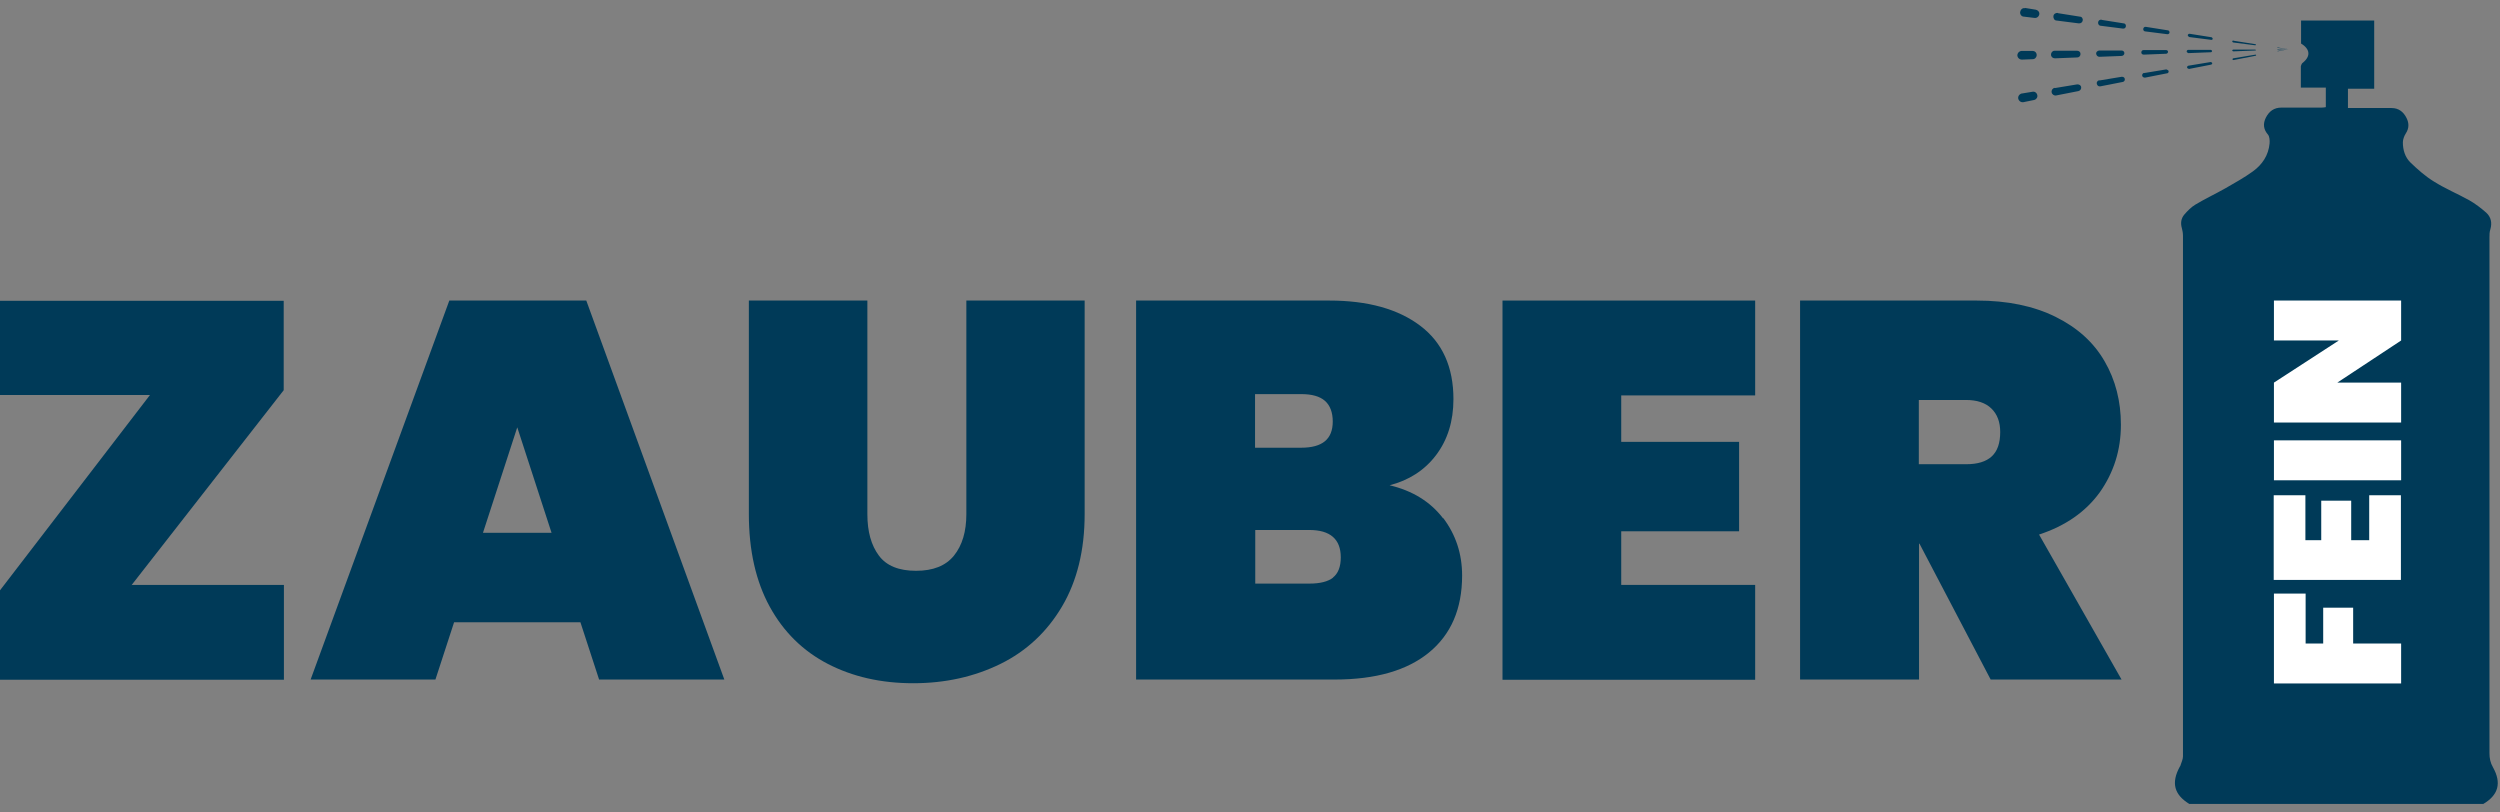 <svg xmlns="http://www.w3.org/2000/svg" width="157" height="51" viewBox="0 0 157 51" fill="none"><rect x="0" y="0" width="157" height="51" fill="#808080" stroke="none"/><g clip-path="url(#clip0_306_4675)"><path d="M155.93 50.486H137.486C136.532 49.9 136.341 49.164 136.887 48.155C136.914 48.114 136.941 48.087 136.941 48.046C136.996 47.869 137.091 47.678 137.091 47.501V14.813C137.091 14.649 137.064 14.486 137.023 14.336C136.928 14.022 136.968 13.722 137.173 13.477C137.377 13.245 137.595 13.014 137.868 12.85C138.482 12.482 139.122 12.182 139.749 11.828C140.335 11.487 140.935 11.16 141.48 10.764C142.067 10.342 142.462 9.756 142.53 9.006C142.544 8.829 142.53 8.583 142.435 8.461C142.135 8.12 142.107 7.765 142.298 7.384C142.503 6.988 142.803 6.757 143.28 6.757H145.815C145.897 6.757 145.979 6.743 146.061 6.729V5.503H144.493V4.167C144.493 4.167 144.534 4.003 144.588 3.962C145.12 3.553 145.093 3.09 144.507 2.735V1.291H149.1V5.571H147.451V6.784H150.191C150.641 6.784 150.941 7.029 151.131 7.411C151.295 7.738 151.295 8.065 151.077 8.392C150.982 8.542 150.9 8.761 150.9 8.938C150.9 9.415 151.036 9.865 151.363 10.192C151.813 10.628 152.304 11.064 152.835 11.391C153.544 11.841 154.335 12.168 155.071 12.577C155.453 12.795 155.807 13.068 156.134 13.354C156.434 13.627 156.516 13.995 156.393 14.404C156.339 14.568 156.339 14.745 156.339 14.908V47.297C156.339 47.624 156.393 47.896 156.557 48.183C157.116 49.178 156.898 49.941 155.93 50.5" fill="#003A58"></path><path d="M142.803 37.277H144.793V40.413H145.897V38.163H147.778V40.413H150.791V42.921H142.803V37.277Z" fill="white"></path><path d="M144.793 33.924H145.774V31.443H147.655V33.924H148.787V31.102H150.777V36.419H142.789V31.102H144.779V33.924H144.793Z" fill="white"></path><path d="M142.803 27.654H150.791V30.162H142.803V27.654Z" fill="white"></path><path d="M150.791 18.875V21.383L146.783 24.028H150.791V26.536H142.803V24.028L146.878 21.383H142.803V18.875H150.791Z" fill="white"></path><path d="M8.274 36.732H17.83V42.689H0V37.073L9.419 24.805H0V18.889H17.816V24.505L8.261 36.746H8.274V36.732Z" fill="#003A58"></path><path d="M36.45 39.077H28.517L27.345 42.675H19.507L28.217 18.875H36.819L45.488 42.675H37.623L36.45 39.077ZM34.638 33.461L32.484 26.836L30.33 33.461H34.638Z" fill="#003A58"></path><path d="M54.471 18.875V32.288C54.471 33.392 54.716 34.251 55.194 34.892C55.671 35.533 56.448 35.846 57.525 35.846C58.601 35.846 59.392 35.533 59.91 34.892C60.428 34.251 60.687 33.379 60.687 32.288V18.875H68.116V32.288C68.116 34.551 67.639 36.487 66.698 38.082C65.758 39.676 64.463 40.89 62.827 41.694C61.191 42.498 59.365 42.907 57.347 42.907C55.33 42.907 53.544 42.498 51.99 41.694C50.436 40.89 49.209 39.69 48.337 38.095C47.465 36.5 47.028 34.565 47.028 32.275V18.875H54.471Z" fill="#003A58"></path><path d="M90.635 32.534C91.426 33.583 91.821 34.783 91.821 36.146C91.821 38.232 91.126 39.84 89.749 40.971C88.372 42.103 86.396 42.675 83.82 42.675H71.347V18.875H83.479C85.905 18.875 87.8 19.407 89.19 20.456C90.581 21.506 91.276 23.046 91.276 25.064C91.276 26.454 90.908 27.626 90.185 28.581C89.463 29.535 88.481 30.162 87.268 30.475C88.7 30.816 89.817 31.498 90.622 32.547L90.635 32.534ZM78.817 28.117H81.707C82.375 28.117 82.879 27.981 83.206 27.708C83.533 27.436 83.697 27.027 83.697 26.468C83.697 25.909 83.533 25.459 83.206 25.173C82.879 24.887 82.388 24.75 81.707 24.75H78.817V28.117ZM83.71 36.269C84.038 36.01 84.201 35.587 84.201 35.001C84.201 33.856 83.533 33.283 82.225 33.283H78.83V36.65H82.225C82.893 36.65 83.397 36.528 83.724 36.269H83.71Z" fill="#003A58"></path><path d="M101.813 24.818V27.749H109.215V33.365H101.813V36.732H110.224V42.689H94.357V18.875H110.224V24.832H101.813V24.818Z" fill="#003A58"></path><path d="M125.014 42.675L120.543 34.142H120.515V42.675H113.045V18.875H124.141C126.063 18.875 127.713 19.216 129.089 19.897C130.466 20.579 131.489 21.506 132.17 22.692C132.852 23.864 133.193 25.2 133.193 26.672C133.193 28.267 132.743 29.671 131.87 30.912C130.984 32.138 129.717 33.024 128.053 33.57L133.233 42.675H125.014ZM120.515 29.153H123.473C124.196 29.153 124.727 28.989 125.082 28.662C125.436 28.335 125.613 27.831 125.613 27.136C125.613 26.509 125.436 26.018 125.055 25.65C124.687 25.295 124.155 25.118 123.46 25.118H120.502V29.153H120.515Z" fill="#003A58"></path><path d="M127.181 0.5L127.849 0.609C127.985 0.636 128.094 0.759 128.067 0.909C128.04 1.045 127.917 1.141 127.781 1.127L127.099 1.045C126.949 1.045 126.84 0.895 126.867 0.745C126.895 0.595 127.017 0.486 127.167 0.514L127.181 0.5Z" fill="#003A58"></path><path d="M129.239 0.827L130.616 1.045C130.739 1.045 130.821 1.168 130.793 1.291C130.78 1.4 130.671 1.481 130.548 1.468L129.158 1.291C129.021 1.291 128.94 1.154 128.953 1.018C128.967 0.882 129.089 0.8 129.226 0.813H129.239V0.827Z" fill="#003A58"></path><path d="M131.993 1.25L133.37 1.468C133.465 1.468 133.52 1.563 133.506 1.659C133.492 1.754 133.411 1.809 133.315 1.795L131.925 1.618C131.816 1.618 131.747 1.509 131.761 1.4C131.775 1.291 131.87 1.222 131.979 1.236L131.993 1.25Z" fill="#003A58"></path><path d="M134.76 1.686L136.137 1.904C136.205 1.904 136.246 1.972 136.246 2.04C136.246 2.108 136.178 2.149 136.11 2.149L134.719 1.972C134.637 1.972 134.583 1.89 134.596 1.809C134.61 1.727 134.678 1.672 134.76 1.686Z" fill="#003A58"></path><path d="M137.514 2.122L138.89 2.34C138.89 2.34 138.958 2.381 138.958 2.436C138.958 2.476 138.918 2.504 138.877 2.504L137.486 2.327C137.486 2.327 137.391 2.272 137.391 2.217C137.391 2.163 137.445 2.122 137.5 2.122H137.514Z" fill="#003A58"></path><path d="M140.267 2.558L141.644 2.776C141.644 2.776 141.671 2.776 141.671 2.817C141.671 2.817 141.658 2.845 141.63 2.845L140.24 2.667C140.24 2.667 140.185 2.64 140.185 2.599C140.185 2.572 140.213 2.545 140.253 2.545L140.267 2.558Z" fill="#003A58"></path><path d="M143.034 2.981L143.702 3.09L143.021 3.008V2.981H143.034Z" fill="#003A58"></path><path d="M126.963 3.199H127.645C127.794 3.199 127.904 3.308 127.904 3.458C127.904 3.595 127.794 3.717 127.658 3.717L126.977 3.744C126.827 3.744 126.704 3.635 126.69 3.485C126.69 3.336 126.799 3.213 126.949 3.199H126.963Z" fill="#003A58"></path><path d="M129.035 3.186H130.439C130.562 3.186 130.657 3.267 130.657 3.39C130.657 3.513 130.562 3.608 130.453 3.608L129.049 3.663C128.912 3.663 128.803 3.567 128.803 3.431C128.803 3.295 128.899 3.186 129.035 3.186Z" fill="#003A58"></path><path d="M131.829 3.172H133.233C133.329 3.172 133.411 3.24 133.411 3.335C133.411 3.431 133.342 3.499 133.247 3.513L131.843 3.567C131.734 3.567 131.652 3.485 131.639 3.376C131.625 3.267 131.72 3.186 131.829 3.172Z" fill="#003A58"></path><path d="M134.624 3.145H136.028C136.096 3.145 136.151 3.185 136.151 3.254C136.151 3.322 136.096 3.376 136.028 3.376L134.624 3.431C134.542 3.431 134.474 3.376 134.474 3.294C134.474 3.213 134.528 3.145 134.61 3.145H134.624Z" fill="#003A58"></path><path d="M137.432 3.131H138.836C138.836 3.131 138.918 3.158 138.918 3.199C138.918 3.24 138.89 3.281 138.836 3.281L137.432 3.336C137.432 3.336 137.323 3.295 137.323 3.24C137.323 3.186 137.364 3.131 137.418 3.131H137.432Z" fill="#003A58"></path><path d="M140.226 3.117H141.63C141.63 3.117 141.658 3.117 141.671 3.145C141.671 3.145 141.658 3.172 141.644 3.172L140.24 3.226C140.24 3.226 140.185 3.199 140.185 3.172C140.185 3.145 140.213 3.117 140.24 3.117H140.226Z" fill="#003A58"></path><path d="M143.021 3.09H143.702L143.021 3.117V3.09Z" fill="#003A58"></path><path d="M126.977 5.871L127.645 5.762C127.781 5.734 127.917 5.83 127.944 5.98C127.972 6.116 127.876 6.252 127.74 6.28L127.072 6.416C126.922 6.443 126.786 6.348 126.745 6.198C126.718 6.048 126.813 5.912 126.963 5.871H126.977Z" fill="#003A58"></path><path d="M129.049 5.53L130.453 5.298C130.575 5.298 130.684 5.353 130.698 5.476C130.712 5.585 130.643 5.694 130.521 5.721L129.13 5.994C129.008 6.021 128.871 5.939 128.844 5.803C128.817 5.666 128.899 5.544 129.035 5.516L129.049 5.53Z" fill="#003A58"></path><path d="M131.843 5.053L133.247 4.821C133.343 4.821 133.424 4.862 133.438 4.958C133.452 5.053 133.397 5.135 133.302 5.148L131.911 5.421C131.802 5.448 131.707 5.38 131.679 5.271C131.652 5.162 131.72 5.067 131.829 5.039L131.843 5.053Z" fill="#003A58"></path><path d="M134.637 4.59L136.042 4.358C136.042 4.358 136.178 4.399 136.191 4.467C136.191 4.535 136.164 4.603 136.096 4.603L134.706 4.876C134.624 4.876 134.542 4.835 134.528 4.753C134.515 4.671 134.569 4.59 134.651 4.576H134.637V4.59Z" fill="#003A58"></path><path d="M137.432 4.126L138.836 3.894C138.836 3.894 138.918 3.922 138.931 3.962C138.931 4.003 138.904 4.044 138.863 4.058L137.473 4.33C137.473 4.33 137.364 4.303 137.35 4.249C137.336 4.194 137.377 4.14 137.432 4.126Z" fill="#003A58"></path><path d="M140.24 3.663L141.644 3.431C141.644 3.431 141.685 3.431 141.685 3.458C141.685 3.458 141.685 3.499 141.658 3.499L140.267 3.772C140.267 3.772 140.213 3.772 140.199 3.731C140.199 3.704 140.213 3.676 140.24 3.663Z" fill="#003A58"></path><path d="M143.034 3.199L143.702 3.09L143.034 3.226V3.199Z" fill="#003A58"></path></g><defs><clipPath id="clip0_306_4675"><rect width="156.857" height="50" fill="white" transform="translate(0 0.5)"></rect></clipPath></defs></svg>